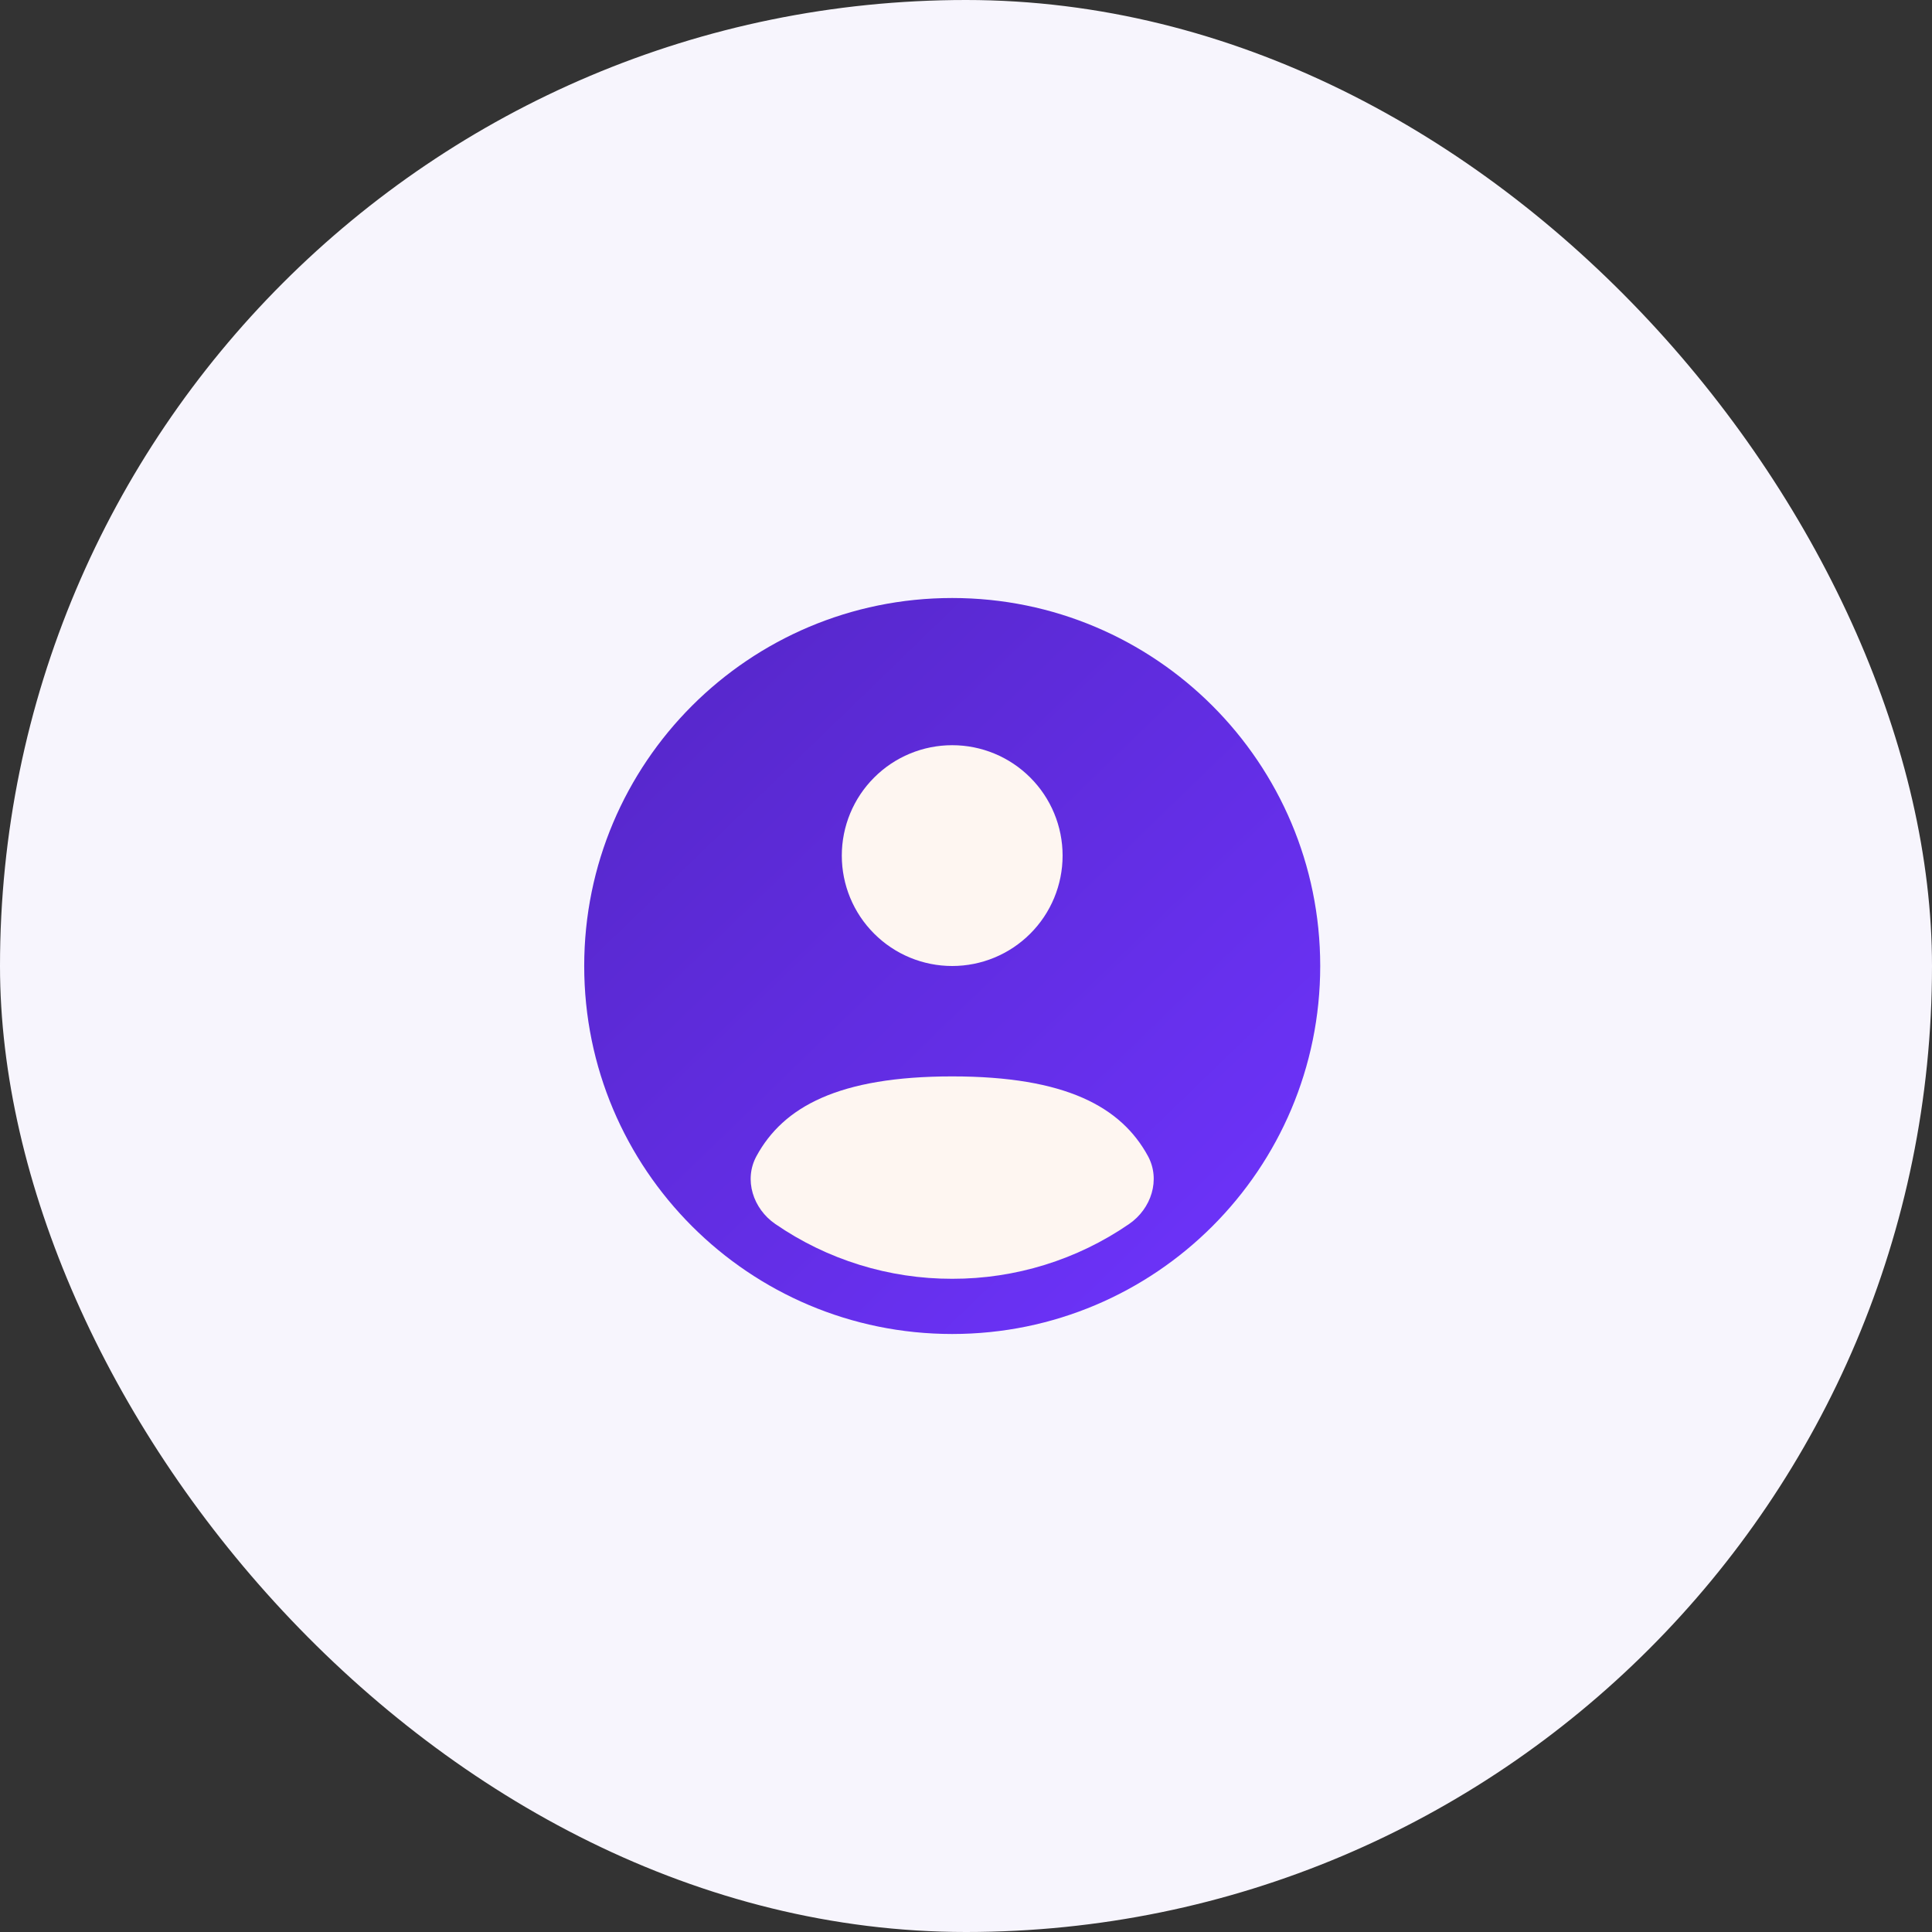 <svg width="70" height="70" viewBox="0 0 70 70" fill="none" xmlns="http://www.w3.org/2000/svg">
<rect x="0" y="0" width="70" height="70" fill="#333333" stroke="none"/>
<rect width="70" height="70" rx="35" fill="#F7F5FD"/>
<path d="M47.834 35C47.834 42.364 41.864 48.333 34.5 48.333C27.136 48.333 21.167 42.364 21.167 35C21.167 27.636 27.136 21.667 34.5 21.667C41.864 21.667 47.834 27.636 47.834 35Z" fill="url(#paint0_linear_391_3214)"/>
<path d="M40.909 44.348C39.024 45.645 36.788 46.337 34.5 46.333C32.212 46.337 29.976 45.645 28.091 44.348C27.285 43.795 26.941 42.741 27.411 41.884C28.38 40.107 30.38 39 34.5 39C38.62 39 40.62 40.107 41.591 41.884C42.057 42.741 41.715 43.795 40.909 44.348ZM34.5 35C35.561 35 36.578 34.579 37.328 33.828C38.079 33.078 38.5 32.061 38.5 31C38.5 29.939 38.079 28.922 37.328 28.172C36.578 27.421 35.561 27 34.5 27C33.439 27 32.422 27.421 31.672 28.172C30.921 28.922 30.5 29.939 30.5 31C30.5 32.061 30.921 33.078 31.672 33.828C32.422 34.579 33.439 35 34.5 35Z" fill="#FEF6F1"/>
<defs>
<linearGradient id="paint0_linear_391_3214" x1="21.585" y1="21.667" x2="47.416" y2="48.333" gradientUnits="userSpaceOnUse">
<stop stop-color="#5426C5"/>
<stop offset="1" stop-color="#6F34FF"/>
</linearGradient>
</defs>
</svg>
